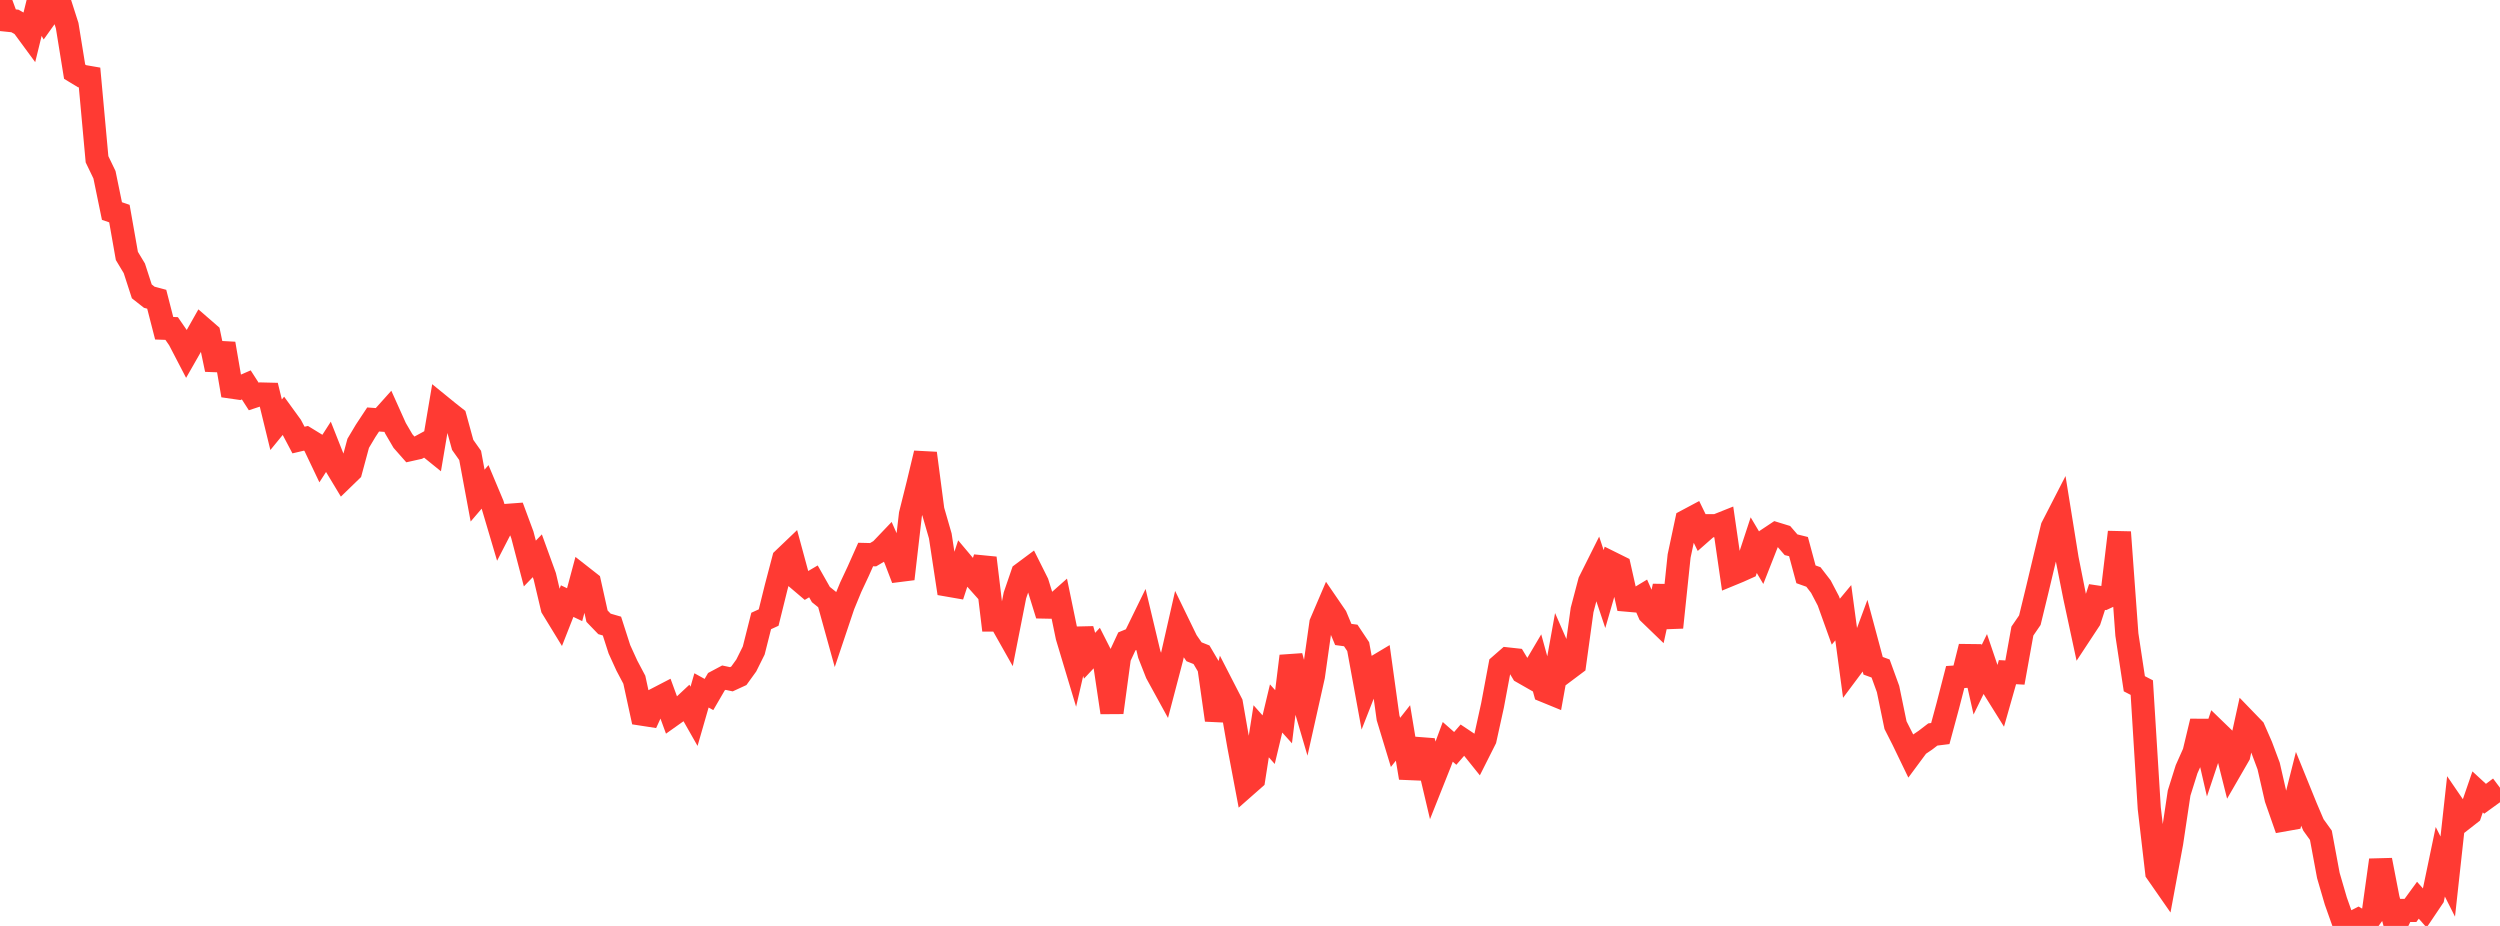 <?xml version="1.0" standalone="no"?>
<!DOCTYPE svg PUBLIC "-//W3C//DTD SVG 1.1//EN" "http://www.w3.org/Graphics/SVG/1.1/DTD/svg11.dtd">

<svg width="135" height="50" viewBox="0 0 135 50" preserveAspectRatio="none" 
  xmlns="http://www.w3.org/2000/svg"
  xmlns:xlink="http://www.w3.org/1999/xlink">


<polyline points="0.0, 0.0 0.403, 1.091 0.806, 1.132 1.209, 1.36 1.612, 1.908 2.015, 0.265 2.418, 0.973 2.821, 0.409 3.224, 0.127 3.627, 1.385 4.03, 3.871 4.433, 4.115 4.836, 4.185 5.239, 8.601 5.642, 9.437 6.045, 11.397 6.448, 11.534 6.851, 13.82 7.254, 14.49 7.657, 15.734 8.06, 16.051 8.463, 16.159 8.866, 17.725 9.269, 17.739 9.672, 18.324 10.075, 19.099 10.478, 18.393 10.881, 17.679 11.284, 18.029 11.687, 19.952 12.09, 18.559 12.493, 20.901 12.896, 20.959 13.299, 20.784 13.701, 21.409 14.104, 21.276 14.507, 21.286 14.91, 22.936 15.313, 22.444 15.716, 22.999 16.119, 23.763 16.522, 23.668 16.925, 23.915 17.328, 24.762 17.731, 24.134 18.134, 25.152 18.537, 25.821 18.94, 25.43 19.343, 23.938 19.746, 23.262 20.149, 22.652 20.552, 22.681 20.955, 22.232 21.358, 23.129 21.761, 23.817 22.164, 24.274 22.567, 24.184 22.97, 23.965 23.373, 24.291 23.776, 21.908 24.179, 22.236 24.582, 22.554 24.985, 24.023 25.388, 24.594 25.791, 26.762 26.194, 26.291 26.597, 27.25 27.0, 28.611 27.403, 27.829 27.806, 27.799 28.209, 28.887 28.612, 30.43 29.015, 30.012 29.418, 31.121 29.821, 32.827 30.224, 33.486 30.627, 32.46 31.03, 32.652 31.433, 31.148 31.836, 31.464 32.239, 33.273 32.642, 33.691 33.045, 33.808 33.448, 35.061 33.851, 35.945 34.254, 36.706 34.657, 38.563 35.06, 38.625 35.463, 37.742 35.866, 37.533 36.269, 38.635 36.672, 38.349 37.075, 37.972 37.478, 38.681 37.881, 37.281 38.284, 37.503 38.687, 36.809 39.09, 36.594 39.493, 36.68 39.896, 36.494 40.299, 35.936 40.701, 35.128 41.104, 33.532 41.507, 33.348 41.91, 31.721 42.313, 30.187 42.716, 29.802 43.119, 31.289 43.522, 31.631 43.925, 31.394 44.328, 32.106 44.731, 32.43 45.134, 33.886 45.537, 32.686 45.94, 31.708 46.343, 30.849 46.746, 29.944 47.149, 29.954 47.552, 29.715 47.955, 29.293 48.358, 30.206 48.761, 31.259 49.164, 27.772 49.567, 26.159 49.97, 24.477 50.373, 27.546 50.776, 28.941 51.179, 31.595 51.582, 31.665 51.985, 30.439 52.388, 30.918 52.791, 31.369 53.194, 30.13 53.597, 33.48 54.0, 33.48 54.403, 34.194 54.806, 32.151 55.209, 30.975 55.612, 30.675 56.015, 31.481 56.418, 32.781 56.821, 32.789 57.224, 32.431 57.627, 34.384 58.03, 35.726 58.433, 33.979 58.836, 35.411 59.239, 34.98 59.642, 35.775 60.045, 38.476 60.448, 35.501 60.851, 34.634 61.254, 34.469 61.657, 33.644 62.06, 35.334 62.463, 36.358 62.866, 37.093 63.269, 35.557 63.672, 33.783 64.075, 34.612 64.478, 35.196 64.881, 35.357 65.284, 36.041 65.687, 38.883 66.09, 37.193 66.493, 37.977 66.896, 40.287 67.299, 42.419 67.701, 42.065 68.104, 39.489 68.507, 39.943 68.91, 38.257 69.313, 38.704 69.716, 35.431 70.119, 36.938 70.522, 38.31 70.925, 36.509 71.328, 33.65 71.731, 32.708 72.134, 33.297 72.537, 34.261 72.94, 34.315 73.343, 34.919 73.746, 37.124 74.149, 36.096 74.552, 35.855 74.955, 38.763 75.358, 40.089 75.761, 39.578 76.164, 42.003 76.567, 40.419 76.97, 40.45 77.373, 42.16 77.776, 41.147 78.179, 40.059 78.582, 40.414 78.985, 39.949 79.388, 40.218 79.791, 40.72 80.194, 39.92 80.597, 38.089 81.0, 35.934 81.403, 35.582 81.806, 35.626 82.209, 36.296 82.612, 36.526 83.015, 35.843 83.418, 37.309 83.821, 37.474 84.224, 35.239 84.627, 36.162 85.03, 35.86 85.433, 32.94 85.836, 31.41 86.239, 30.604 86.642, 31.81 87.045, 30.413 87.448, 30.613 87.851, 32.407 88.254, 32.442 88.657, 32.199 89.06, 33.115 89.463, 33.504 89.866, 31.653 90.269, 33.881 90.672, 30.026 91.075, 28.127 91.478, 27.912 91.881, 28.741 92.284, 28.387 92.687, 28.388 93.09, 28.227 93.493, 31.01 93.896, 30.844 94.299, 30.663 94.701, 29.438 95.104, 30.117 95.507, 29.092 95.91, 28.824 96.313, 28.948 96.716, 29.416 97.119, 29.516 97.522, 31.013 97.925, 31.156 98.328, 31.679 98.731, 32.448 99.134, 33.571 99.537, 33.087 99.94, 36.081 100.343, 35.541 100.746, 34.451 101.149, 35.952 101.552, 36.099 101.955, 37.208 102.358, 39.159 102.761, 39.953 103.164, 40.788 103.567, 40.244 103.97, 39.971 104.373, 39.662 104.776, 39.612 105.179, 38.121 105.582, 36.56 105.985, 36.534 106.388, 34.922 106.791, 36.709 107.194, 35.881 107.597, 37.069 108.0, 37.715 108.403, 36.296 108.806, 36.318 109.209, 34.078 109.612, 33.49 110.015, 31.833 110.418, 30.142 110.821, 28.469 111.224, 27.685 111.627, 30.187 112.03, 32.214 112.433, 34.091 112.836, 33.479 113.239, 32.241 113.642, 32.301 114.045, 32.113 114.448, 28.737 114.851, 34.264 115.254, 36.923 115.657, 37.131 116.06, 43.642 116.463, 47.111 116.866, 47.69 117.269, 45.517 117.672, 42.826 118.075, 41.541 118.478, 40.636 118.881, 38.954 119.284, 40.702 119.687, 39.492 120.09, 39.882 120.493, 41.482 120.896, 40.784 121.299, 38.95 121.701, 39.366 122.104, 40.287 122.507, 41.366 122.91, 43.128 123.313, 44.279 123.716, 44.207 124.119, 42.609 124.522, 43.602 124.925, 44.546 125.328, 45.106 125.731, 47.275 126.134, 48.656 126.537, 49.792 126.94, 49.871 127.343, 49.665 127.746, 49.901 128.149, 49.341 128.552, 46.445 128.955, 48.524 129.358, 50.0 129.761, 49.164 130.164, 49.164 130.567, 48.612 130.97, 49.068 131.373, 48.469 131.776, 46.536 132.179, 47.335 132.582, 43.661 132.985, 44.25 133.388, 43.935 133.791, 42.763 134.194, 43.134 134.597, 42.842 135.0, 42.54" fill="none" stroke="#ff3a33" stroke-width="1.25"/>

</svg>
